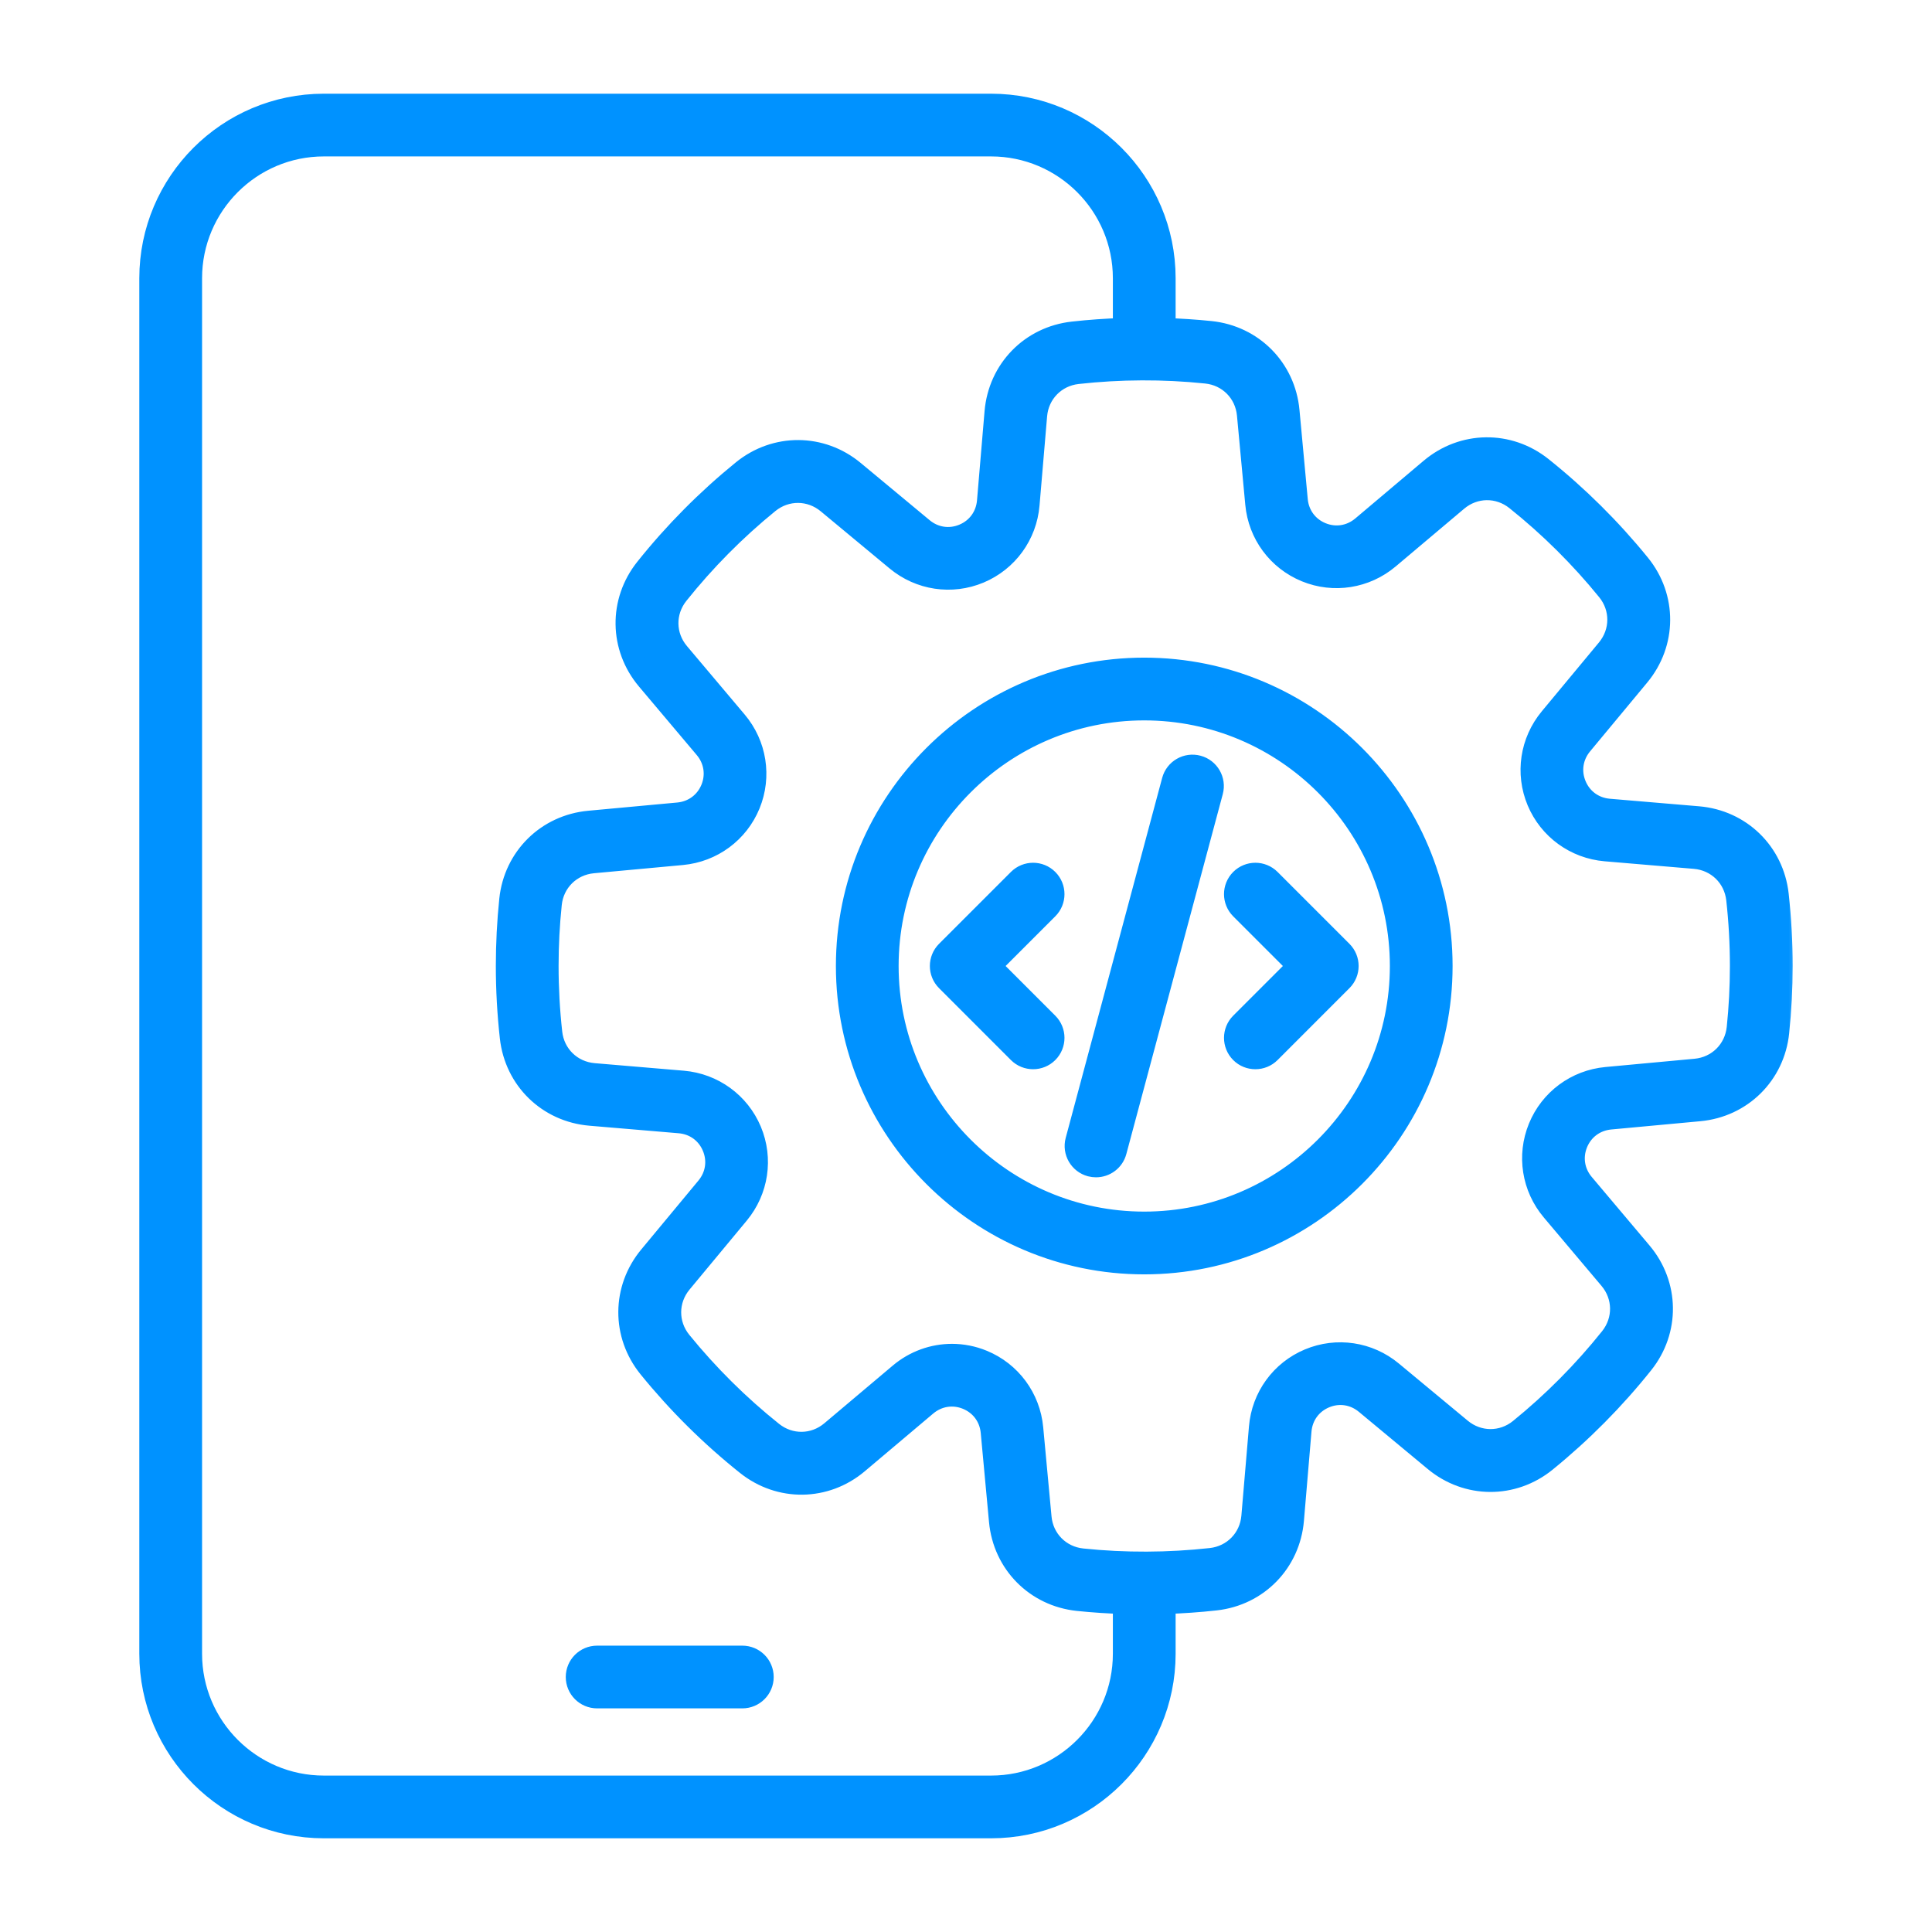 <svg width="56" height="56" viewBox="0 0 56 56" fill="none" xmlns="http://www.w3.org/2000/svg">
<mask id="path-1-outside-1_752_421" maskUnits="userSpaceOnUse" x="3.338" y="2.016" width="49" height="52" fill="black">
<rect fill="white" x="3.338" y="2.016" width="49" height="52"/>
<path fill-rule="evenodd" clip-rule="evenodd" d="M30.376 25.486C30.138 25.248 29.752 25.248 29.514 25.486L27.431 27.569C27.193 27.807 27.193 28.193 27.431 28.43L29.514 30.514C29.633 30.633 29.789 30.692 29.945 30.692C30.101 30.692 30.257 30.633 30.376 30.514C30.614 30.276 30.614 29.89 30.376 29.652L28.724 28L30.376 26.348C30.614 26.11 30.614 25.724 30.376 25.486ZM34.722 22.195C34.397 22.108 34.063 22.3 33.976 22.625L31.18 33.059C31.093 33.384 31.286 33.718 31.611 33.805C31.664 33.819 31.717 33.825 31.769 33.825C32.038 33.825 32.284 33.647 32.357 33.375L35.153 22.941C35.24 22.616 35.047 22.282 34.722 22.195ZM35.957 25.486C35.719 25.724 35.719 26.11 35.957 26.348L37.609 28L35.957 29.652C35.719 29.89 35.719 30.276 35.957 30.514C36.076 30.634 36.232 30.692 36.388 30.692C36.544 30.692 36.7 30.633 36.819 30.514L38.902 28.43C39.14 28.193 39.14 27.807 38.902 27.569L36.819 25.486C36.581 25.248 36.195 25.248 35.957 25.486ZM40.586 28C40.586 32.091 37.257 35.419 33.166 35.419C29.076 35.419 25.747 32.091 25.747 28C25.747 23.909 29.076 20.581 33.166 20.581C37.257 20.581 40.586 23.909 40.586 28ZM41.804 28C41.804 32.763 37.929 36.638 33.166 36.638C28.403 36.638 24.529 32.763 24.529 28C24.529 23.237 28.403 19.362 33.166 19.362C37.929 19.362 41.804 23.237 41.804 28ZM50.442 28C50.442 28.599 50.411 29.203 50.349 29.797C50.282 30.437 49.788 30.927 49.146 30.987L46.561 31.227C45.682 31.309 44.929 31.865 44.595 32.681C44.262 33.495 44.408 34.421 44.977 35.095L46.65 37.079C47.066 37.571 47.075 38.267 46.673 38.771C45.896 39.744 45.012 40.635 44.045 41.42C43.545 41.827 42.849 41.823 42.353 41.411L40.356 39.754C39.677 39.19 38.75 39.051 37.938 39.391C37.126 39.731 36.575 40.489 36.501 41.369L36.281 43.956C36.227 44.598 35.741 45.097 35.1 45.169C33.87 45.305 32.604 45.311 31.369 45.182C30.729 45.116 30.239 44.622 30.18 43.98L29.939 41.395C29.857 40.516 29.301 39.763 28.486 39.429C28.197 39.31 27.893 39.252 27.593 39.252C27.046 39.252 26.506 39.444 26.071 39.811L24.088 41.483C23.595 41.9 22.899 41.909 22.396 41.507C21.423 40.73 20.531 39.845 19.746 38.879C19.34 38.379 19.344 37.683 19.756 37.187L21.413 35.19C21.977 34.51 22.116 33.584 21.776 32.772C21.435 31.96 20.677 31.41 19.798 31.334L17.21 31.115C16.568 31.06 16.069 30.575 15.998 29.934C15.927 29.296 15.891 28.646 15.891 28C15.891 27.401 15.922 26.797 15.984 26.204C16.05 25.563 16.545 25.073 17.187 25.013L19.771 24.774C20.651 24.691 21.404 24.135 21.738 23.32C22.071 22.505 21.925 21.579 21.356 20.905L19.683 18.921C19.267 18.429 19.258 17.733 19.66 17.23C20.437 16.256 21.321 15.365 22.287 14.579C22.788 14.173 23.484 14.177 23.98 14.589L25.977 16.246C26.656 16.81 27.582 16.949 28.394 16.609C29.206 16.268 29.757 15.511 29.832 14.631L30.052 12.043C30.106 11.402 30.592 10.903 31.233 10.832C32.462 10.695 33.729 10.689 34.963 10.818C35.604 10.884 36.093 11.378 36.153 12.02L36.394 14.605C36.475 15.484 37.032 16.237 37.847 16.571C38.661 16.905 39.587 16.758 40.262 16.189L42.245 14.517C42.738 14.1 43.433 14.091 43.937 14.493C44.91 15.27 45.802 16.155 46.587 17.122C46.993 17.621 46.989 18.317 46.577 18.814L44.92 20.81C44.356 21.49 44.217 22.416 44.557 23.229C44.898 24.04 45.655 24.59 46.535 24.666L49.123 24.885C49.765 24.94 50.264 25.425 50.335 26.066C50.406 26.704 50.442 27.355 50.442 28ZM32.557 47.935C32.557 50.047 30.839 51.766 28.726 51.766H9.387C7.275 51.766 5.557 50.047 5.557 47.935V8.065C5.557 5.953 7.275 4.234 9.387 4.234H28.726C30.839 4.234 32.557 5.953 32.557 8.065V9.516C32.068 9.532 31.58 9.566 31.098 9.62C29.871 9.756 28.942 10.711 28.837 11.941L28.618 14.528C28.581 14.96 28.322 15.318 27.924 15.484C27.526 15.651 27.089 15.586 26.755 15.309L24.758 13.651C23.809 12.863 22.477 12.856 21.519 13.634C20.485 14.474 19.539 15.427 18.707 16.47C17.938 17.433 17.956 18.765 18.751 19.707L20.424 21.691C20.704 22.022 20.773 22.459 20.61 22.858C20.446 23.257 20.091 23.519 19.659 23.56L17.074 23.799C15.846 23.914 14.899 24.85 14.771 26.077C14.705 26.712 14.672 27.359 14.672 28C14.672 28.691 14.711 29.386 14.787 30.069C14.923 31.296 15.877 32.225 17.107 32.33L19.695 32.549C20.127 32.585 20.485 32.844 20.651 33.243C20.818 33.641 20.752 34.077 20.475 34.411L18.818 36.408C18.03 37.358 18.023 38.689 18.8 39.647C19.64 40.682 20.594 41.628 21.636 42.459C22.599 43.228 23.931 43.211 24.873 42.416L26.857 40.742C27.189 40.463 27.625 40.394 28.024 40.557C28.423 40.721 28.686 41.076 28.726 41.508L28.966 44.092C29.08 45.32 30.017 46.267 31.244 46.395C31.678 46.44 32.118 46.469 32.557 46.483V47.935ZM51.661 28C51.661 28.641 51.627 29.288 51.561 29.923C51.434 31.149 50.487 32.086 49.259 32.2L46.674 32.44C46.242 32.481 45.887 32.743 45.723 33.142C45.56 33.541 45.629 33.978 45.909 34.309L47.582 36.293C48.377 37.235 48.395 38.568 47.626 39.53C46.794 40.572 45.848 41.526 44.814 42.366C43.856 43.144 42.524 43.137 41.575 42.349L39.578 40.691C39.244 40.414 38.807 40.349 38.41 40.515C38.011 40.682 37.752 41.039 37.715 41.471L37.496 44.059C37.391 45.289 36.462 46.244 35.235 46.38C34.753 46.434 34.264 46.467 33.776 46.483V47.935C33.776 50.719 31.511 52.984 28.726 52.984H9.387C6.603 52.984 4.338 50.719 4.338 47.935V8.065C4.338 5.28 6.603 3.016 9.387 3.016H28.726C31.511 3.016 33.776 5.28 33.776 8.065V9.517C34.216 9.532 34.654 9.56 35.089 9.605C36.316 9.733 37.253 10.679 37.367 11.907L37.607 14.492C37.647 14.924 37.91 15.28 38.309 15.443C38.708 15.606 39.144 15.537 39.476 15.258L41.459 13.584C42.402 12.789 43.733 12.772 44.697 13.54C45.739 14.372 46.693 15.319 47.533 16.353C48.31 17.31 48.303 18.642 47.515 19.592L45.858 21.588C45.581 21.922 45.515 22.359 45.682 22.757C45.848 23.155 46.206 23.414 46.638 23.451L49.226 23.67C50.456 23.775 51.41 24.704 51.547 25.931C51.622 26.614 51.661 27.309 51.661 28ZM22.126 48.609C22.126 48.272 21.853 48 21.517 48H17.308C16.971 48 16.699 48.272 16.699 48.609C16.699 48.945 16.971 49.218 17.308 49.218H21.517C21.853 49.218 22.126 48.945 22.126 48.609Z"/>
</mask>
<path fill-rule="evenodd" clip-rule="evenodd" d="M30.376 25.486C30.138 25.248 29.752 25.248 29.514 25.486L27.431 27.569C27.193 27.807 27.193 28.193 27.431 28.43L29.514 30.514C29.633 30.633 29.789 30.692 29.945 30.692C30.101 30.692 30.257 30.633 30.376 30.514C30.614 30.276 30.614 29.89 30.376 29.652L28.724 28L30.376 26.348C30.614 26.11 30.614 25.724 30.376 25.486ZM34.722 22.195C34.397 22.108 34.063 22.3 33.976 22.625L31.18 33.059C31.093 33.384 31.286 33.718 31.611 33.805C31.664 33.819 31.717 33.825 31.769 33.825C32.038 33.825 32.284 33.647 32.357 33.375L35.153 22.941C35.24 22.616 35.047 22.282 34.722 22.195ZM35.957 25.486C35.719 25.724 35.719 26.11 35.957 26.348L37.609 28L35.957 29.652C35.719 29.89 35.719 30.276 35.957 30.514C36.076 30.634 36.232 30.692 36.388 30.692C36.544 30.692 36.7 30.633 36.819 30.514L38.902 28.43C39.14 28.193 39.14 27.807 38.902 27.569L36.819 25.486C36.581 25.248 36.195 25.248 35.957 25.486ZM40.586 28C40.586 32.091 37.257 35.419 33.166 35.419C29.076 35.419 25.747 32.091 25.747 28C25.747 23.909 29.076 20.581 33.166 20.581C37.257 20.581 40.586 23.909 40.586 28ZM41.804 28C41.804 32.763 37.929 36.638 33.166 36.638C28.403 36.638 24.529 32.763 24.529 28C24.529 23.237 28.403 19.362 33.166 19.362C37.929 19.362 41.804 23.237 41.804 28ZM50.442 28C50.442 28.599 50.411 29.203 50.349 29.797C50.282 30.437 49.788 30.927 49.146 30.987L46.561 31.227C45.682 31.309 44.929 31.865 44.595 32.681C44.262 33.495 44.408 34.421 44.977 35.095L46.65 37.079C47.066 37.571 47.075 38.267 46.673 38.771C45.896 39.744 45.012 40.635 44.045 41.42C43.545 41.827 42.849 41.823 42.353 41.411L40.356 39.754C39.677 39.19 38.75 39.051 37.938 39.391C37.126 39.731 36.575 40.489 36.501 41.369L36.281 43.956C36.227 44.598 35.741 45.097 35.1 45.169C33.87 45.305 32.604 45.311 31.369 45.182C30.729 45.116 30.239 44.622 30.18 43.98L29.939 41.395C29.857 40.516 29.301 39.763 28.486 39.429C28.197 39.31 27.893 39.252 27.593 39.252C27.046 39.252 26.506 39.444 26.071 39.811L24.088 41.483C23.595 41.9 22.899 41.909 22.396 41.507C21.423 40.73 20.531 39.845 19.746 38.879C19.34 38.379 19.344 37.683 19.756 37.187L21.413 35.19C21.977 34.51 22.116 33.584 21.776 32.772C21.435 31.96 20.677 31.41 19.798 31.334L17.21 31.115C16.568 31.06 16.069 30.575 15.998 29.934C15.927 29.296 15.891 28.646 15.891 28C15.891 27.401 15.922 26.797 15.984 26.204C16.05 25.563 16.545 25.073 17.187 25.013L19.771 24.774C20.651 24.691 21.404 24.135 21.738 23.32C22.071 22.505 21.925 21.579 21.356 20.905L19.683 18.921C19.267 18.429 19.258 17.733 19.66 17.23C20.437 16.256 21.321 15.365 22.287 14.579C22.788 14.173 23.484 14.177 23.98 14.589L25.977 16.246C26.656 16.81 27.582 16.949 28.394 16.609C29.206 16.268 29.757 15.511 29.832 14.631L30.052 12.043C30.106 11.402 30.592 10.903 31.233 10.832C32.462 10.695 33.729 10.689 34.963 10.818C35.604 10.884 36.093 11.378 36.153 12.02L36.394 14.605C36.475 15.484 37.032 16.237 37.847 16.571C38.661 16.905 39.587 16.758 40.262 16.189L42.245 14.517C42.738 14.1 43.433 14.091 43.937 14.493C44.91 15.27 45.802 16.155 46.587 17.122C46.993 17.621 46.989 18.317 46.577 18.814L44.92 20.81C44.356 21.49 44.217 22.416 44.557 23.229C44.898 24.04 45.655 24.59 46.535 24.666L49.123 24.885C49.765 24.94 50.264 25.425 50.335 26.066C50.406 26.704 50.442 27.355 50.442 28ZM32.557 47.935C32.557 50.047 30.839 51.766 28.726 51.766H9.387C7.275 51.766 5.557 50.047 5.557 47.935V8.065C5.557 5.953 7.275 4.234 9.387 4.234H28.726C30.839 4.234 32.557 5.953 32.557 8.065V9.516C32.068 9.532 31.58 9.566 31.098 9.62C29.871 9.756 28.942 10.711 28.837 11.941L28.618 14.528C28.581 14.96 28.322 15.318 27.924 15.484C27.526 15.651 27.089 15.586 26.755 15.309L24.758 13.651C23.809 12.863 22.477 12.856 21.519 13.634C20.485 14.474 19.539 15.427 18.707 16.47C17.938 17.433 17.956 18.765 18.751 19.707L20.424 21.691C20.704 22.022 20.773 22.459 20.61 22.858C20.446 23.257 20.091 23.519 19.659 23.56L17.074 23.799C15.846 23.914 14.899 24.85 14.771 26.077C14.705 26.712 14.672 27.359 14.672 28C14.672 28.691 14.711 29.386 14.787 30.069C14.923 31.296 15.877 32.225 17.107 32.33L19.695 32.549C20.127 32.585 20.485 32.844 20.651 33.243C20.818 33.641 20.752 34.077 20.475 34.411L18.818 36.408C18.03 37.358 18.023 38.689 18.8 39.647C19.64 40.682 20.594 41.628 21.636 42.459C22.599 43.228 23.931 43.211 24.873 42.416L26.857 40.742C27.189 40.463 27.625 40.394 28.024 40.557C28.423 40.721 28.686 41.076 28.726 41.508L28.966 44.092C29.08 45.32 30.017 46.267 31.244 46.395C31.678 46.44 32.118 46.469 32.557 46.483V47.935ZM51.661 28C51.661 28.641 51.627 29.288 51.561 29.923C51.434 31.149 50.487 32.086 49.259 32.2L46.674 32.44C46.242 32.481 45.887 32.743 45.723 33.142C45.56 33.541 45.629 33.978 45.909 34.309L47.582 36.293C48.377 37.235 48.395 38.568 47.626 39.53C46.794 40.572 45.848 41.526 44.814 42.366C43.856 43.144 42.524 43.137 41.575 42.349L39.578 40.691C39.244 40.414 38.807 40.349 38.41 40.515C38.011 40.682 37.752 41.039 37.715 41.471L37.496 44.059C37.391 45.289 36.462 46.244 35.235 46.38C34.753 46.434 34.264 46.467 33.776 46.483V47.935C33.776 50.719 31.511 52.984 28.726 52.984H9.387C6.603 52.984 4.338 50.719 4.338 47.935V8.065C4.338 5.28 6.603 3.016 9.387 3.016H28.726C31.511 3.016 33.776 5.28 33.776 8.065V9.517C34.216 9.532 34.654 9.56 35.089 9.605C36.316 9.733 37.253 10.679 37.367 11.907L37.607 14.492C37.647 14.924 37.91 15.28 38.309 15.443C38.708 15.606 39.144 15.537 39.476 15.258L41.459 13.584C42.402 12.789 43.733 12.772 44.697 13.54C45.739 14.372 46.693 15.319 47.533 16.353C48.31 17.31 48.303 18.642 47.515 19.592L45.858 21.588C45.581 21.922 45.515 22.359 45.682 22.757C45.848 23.155 46.206 23.414 46.638 23.451L49.226 23.67C50.456 23.775 51.41 24.704 51.547 25.931C51.622 26.614 51.661 27.309 51.661 28ZM22.126 48.609C22.126 48.272 21.853 48 21.517 48H17.308C16.971 48 16.699 48.272 16.699 48.609C16.699 48.945 16.971 49.218 17.308 49.218H21.517C21.853 49.218 22.126 48.945 22.126 48.609Z" fill="#0092FF"/>
<path fill-rule="evenodd" clip-rule="evenodd" d="M30.376 25.486C30.138 25.248 29.752 25.248 29.514 25.486L27.431 27.569C27.193 27.807 27.193 28.193 27.431 28.43L29.514 30.514C29.633 30.633 29.789 30.692 29.945 30.692C30.101 30.692 30.257 30.633 30.376 30.514C30.614 30.276 30.614 29.89 30.376 29.652L28.724 28L30.376 26.348C30.614 26.11 30.614 25.724 30.376 25.486ZM34.722 22.195C34.397 22.108 34.063 22.3 33.976 22.625L31.18 33.059C31.093 33.384 31.286 33.718 31.611 33.805C31.664 33.819 31.717 33.825 31.769 33.825C32.038 33.825 32.284 33.647 32.357 33.375L35.153 22.941C35.24 22.616 35.047 22.282 34.722 22.195ZM35.957 25.486C35.719 25.724 35.719 26.11 35.957 26.348L37.609 28L35.957 29.652C35.719 29.89 35.719 30.276 35.957 30.514C36.076 30.634 36.232 30.692 36.388 30.692C36.544 30.692 36.7 30.633 36.819 30.514L38.902 28.43C39.14 28.193 39.14 27.807 38.902 27.569L36.819 25.486C36.581 25.248 36.195 25.248 35.957 25.486ZM40.586 28C40.586 32.091 37.257 35.419 33.166 35.419C29.076 35.419 25.747 32.091 25.747 28C25.747 23.909 29.076 20.581 33.166 20.581C37.257 20.581 40.586 23.909 40.586 28ZM41.804 28C41.804 32.763 37.929 36.638 33.166 36.638C28.403 36.638 24.529 32.763 24.529 28C24.529 23.237 28.403 19.362 33.166 19.362C37.929 19.362 41.804 23.237 41.804 28ZM50.442 28C50.442 28.599 50.411 29.203 50.349 29.797C50.282 30.437 49.788 30.927 49.146 30.987L46.561 31.227C45.682 31.309 44.929 31.865 44.595 32.681C44.262 33.495 44.408 34.421 44.977 35.095L46.65 37.079C47.066 37.571 47.075 38.267 46.673 38.771C45.896 39.744 45.012 40.635 44.045 41.42C43.545 41.827 42.849 41.823 42.353 41.411L40.356 39.754C39.677 39.19 38.75 39.051 37.938 39.391C37.126 39.731 36.575 40.489 36.501 41.369L36.281 43.956C36.227 44.598 35.741 45.097 35.1 45.169C33.87 45.305 32.604 45.311 31.369 45.182C30.729 45.116 30.239 44.622 30.18 43.98L29.939 41.395C29.857 40.516 29.301 39.763 28.486 39.429C28.197 39.31 27.893 39.252 27.593 39.252C27.046 39.252 26.506 39.444 26.071 39.811L24.088 41.483C23.595 41.9 22.899 41.909 22.396 41.507C21.423 40.73 20.531 39.845 19.746 38.879C19.34 38.379 19.344 37.683 19.756 37.187L21.413 35.19C21.977 34.51 22.116 33.584 21.776 32.772C21.435 31.96 20.677 31.41 19.798 31.334L17.21 31.115C16.568 31.06 16.069 30.575 15.998 29.934C15.927 29.296 15.891 28.646 15.891 28C15.891 27.401 15.922 26.797 15.984 26.204C16.05 25.563 16.545 25.073 17.187 25.013L19.771 24.774C20.651 24.691 21.404 24.135 21.738 23.32C22.071 22.505 21.925 21.579 21.356 20.905L19.683 18.921C19.267 18.429 19.258 17.733 19.66 17.23C20.437 16.256 21.321 15.365 22.287 14.579C22.788 14.173 23.484 14.177 23.98 14.589L25.977 16.246C26.656 16.81 27.582 16.949 28.394 16.609C29.206 16.268 29.757 15.511 29.832 14.631L30.052 12.043C30.106 11.402 30.592 10.903 31.233 10.832C32.462 10.695 33.729 10.689 34.963 10.818C35.604 10.884 36.093 11.378 36.153 12.02L36.394 14.605C36.475 15.484 37.032 16.237 37.847 16.571C38.661 16.905 39.587 16.758 40.262 16.189L42.245 14.517C42.738 14.1 43.433 14.091 43.937 14.493C44.91 15.27 45.802 16.155 46.587 17.122C46.993 17.621 46.989 18.317 46.577 18.814L44.92 20.81C44.356 21.49 44.217 22.416 44.557 23.229C44.898 24.04 45.655 24.59 46.535 24.666L49.123 24.885C49.765 24.94 50.264 25.425 50.335 26.066C50.406 26.704 50.442 27.355 50.442 28ZM32.557 47.935C32.557 50.047 30.839 51.766 28.726 51.766H9.387C7.275 51.766 5.557 50.047 5.557 47.935V8.065C5.557 5.953 7.275 4.234 9.387 4.234H28.726C30.839 4.234 32.557 5.953 32.557 8.065V9.516C32.068 9.532 31.58 9.566 31.098 9.62C29.871 9.756 28.942 10.711 28.837 11.941L28.618 14.528C28.581 14.96 28.322 15.318 27.924 15.484C27.526 15.651 27.089 15.586 26.755 15.309L24.758 13.651C23.809 12.863 22.477 12.856 21.519 13.634C20.485 14.474 19.539 15.427 18.707 16.47C17.938 17.433 17.956 18.765 18.751 19.707L20.424 21.691C20.704 22.022 20.773 22.459 20.61 22.858C20.446 23.257 20.091 23.519 19.659 23.56L17.074 23.799C15.846 23.914 14.899 24.85 14.771 26.077C14.705 26.712 14.672 27.359 14.672 28C14.672 28.691 14.711 29.386 14.787 30.069C14.923 31.296 15.877 32.225 17.107 32.33L19.695 32.549C20.127 32.585 20.485 32.844 20.651 33.243C20.818 33.641 20.752 34.077 20.475 34.411L18.818 36.408C18.03 37.358 18.023 38.689 18.8 39.647C19.64 40.682 20.594 41.628 21.636 42.459C22.599 43.228 23.931 43.211 24.873 42.416L26.857 40.742C27.189 40.463 27.625 40.394 28.024 40.557C28.423 40.721 28.686 41.076 28.726 41.508L28.966 44.092C29.08 45.32 30.017 46.267 31.244 46.395C31.678 46.44 32.118 46.469 32.557 46.483V47.935ZM51.661 28C51.661 28.641 51.627 29.288 51.561 29.923C51.434 31.149 50.487 32.086 49.259 32.2L46.674 32.44C46.242 32.481 45.887 32.743 45.723 33.142C45.56 33.541 45.629 33.978 45.909 34.309L47.582 36.293C48.377 37.235 48.395 38.568 47.626 39.53C46.794 40.572 45.848 41.526 44.814 42.366C43.856 43.144 42.524 43.137 41.575 42.349L39.578 40.691C39.244 40.414 38.807 40.349 38.41 40.515C38.011 40.682 37.752 41.039 37.715 41.471L37.496 44.059C37.391 45.289 36.462 46.244 35.235 46.38C34.753 46.434 34.264 46.467 33.776 46.483V47.935C33.776 50.719 31.511 52.984 28.726 52.984H9.387C6.603 52.984 4.338 50.719 4.338 47.935V8.065C4.338 5.28 6.603 3.016 9.387 3.016H28.726C31.511 3.016 33.776 5.28 33.776 8.065V9.517C34.216 9.532 34.654 9.56 35.089 9.605C36.316 9.733 37.253 10.679 37.367 11.907L37.607 14.492C37.647 14.924 37.91 15.28 38.309 15.443C38.708 15.606 39.144 15.537 39.476 15.258L41.459 13.584C42.402 12.789 43.733 12.772 44.697 13.54C45.739 14.372 46.693 15.319 47.533 16.353C48.31 17.31 48.303 18.642 47.515 19.592L45.858 21.588C45.581 21.922 45.515 22.359 45.682 22.757C45.848 23.155 46.206 23.414 46.638 23.451L49.226 23.67C50.456 23.775 51.41 24.704 51.547 25.931C51.622 26.614 51.661 27.309 51.661 28ZM22.126 48.609C22.126 48.272 21.853 48 21.517 48H17.308C16.971 48 16.699 48.272 16.699 48.609C16.699 48.945 16.971 49.218 17.308 49.218H21.517C21.853 49.218 22.126 48.945 22.126 48.609Z" stroke="#0092FF" stroke-width="0.6" mask="url(#path-1-outside-1_752_421)"/>
</svg>
